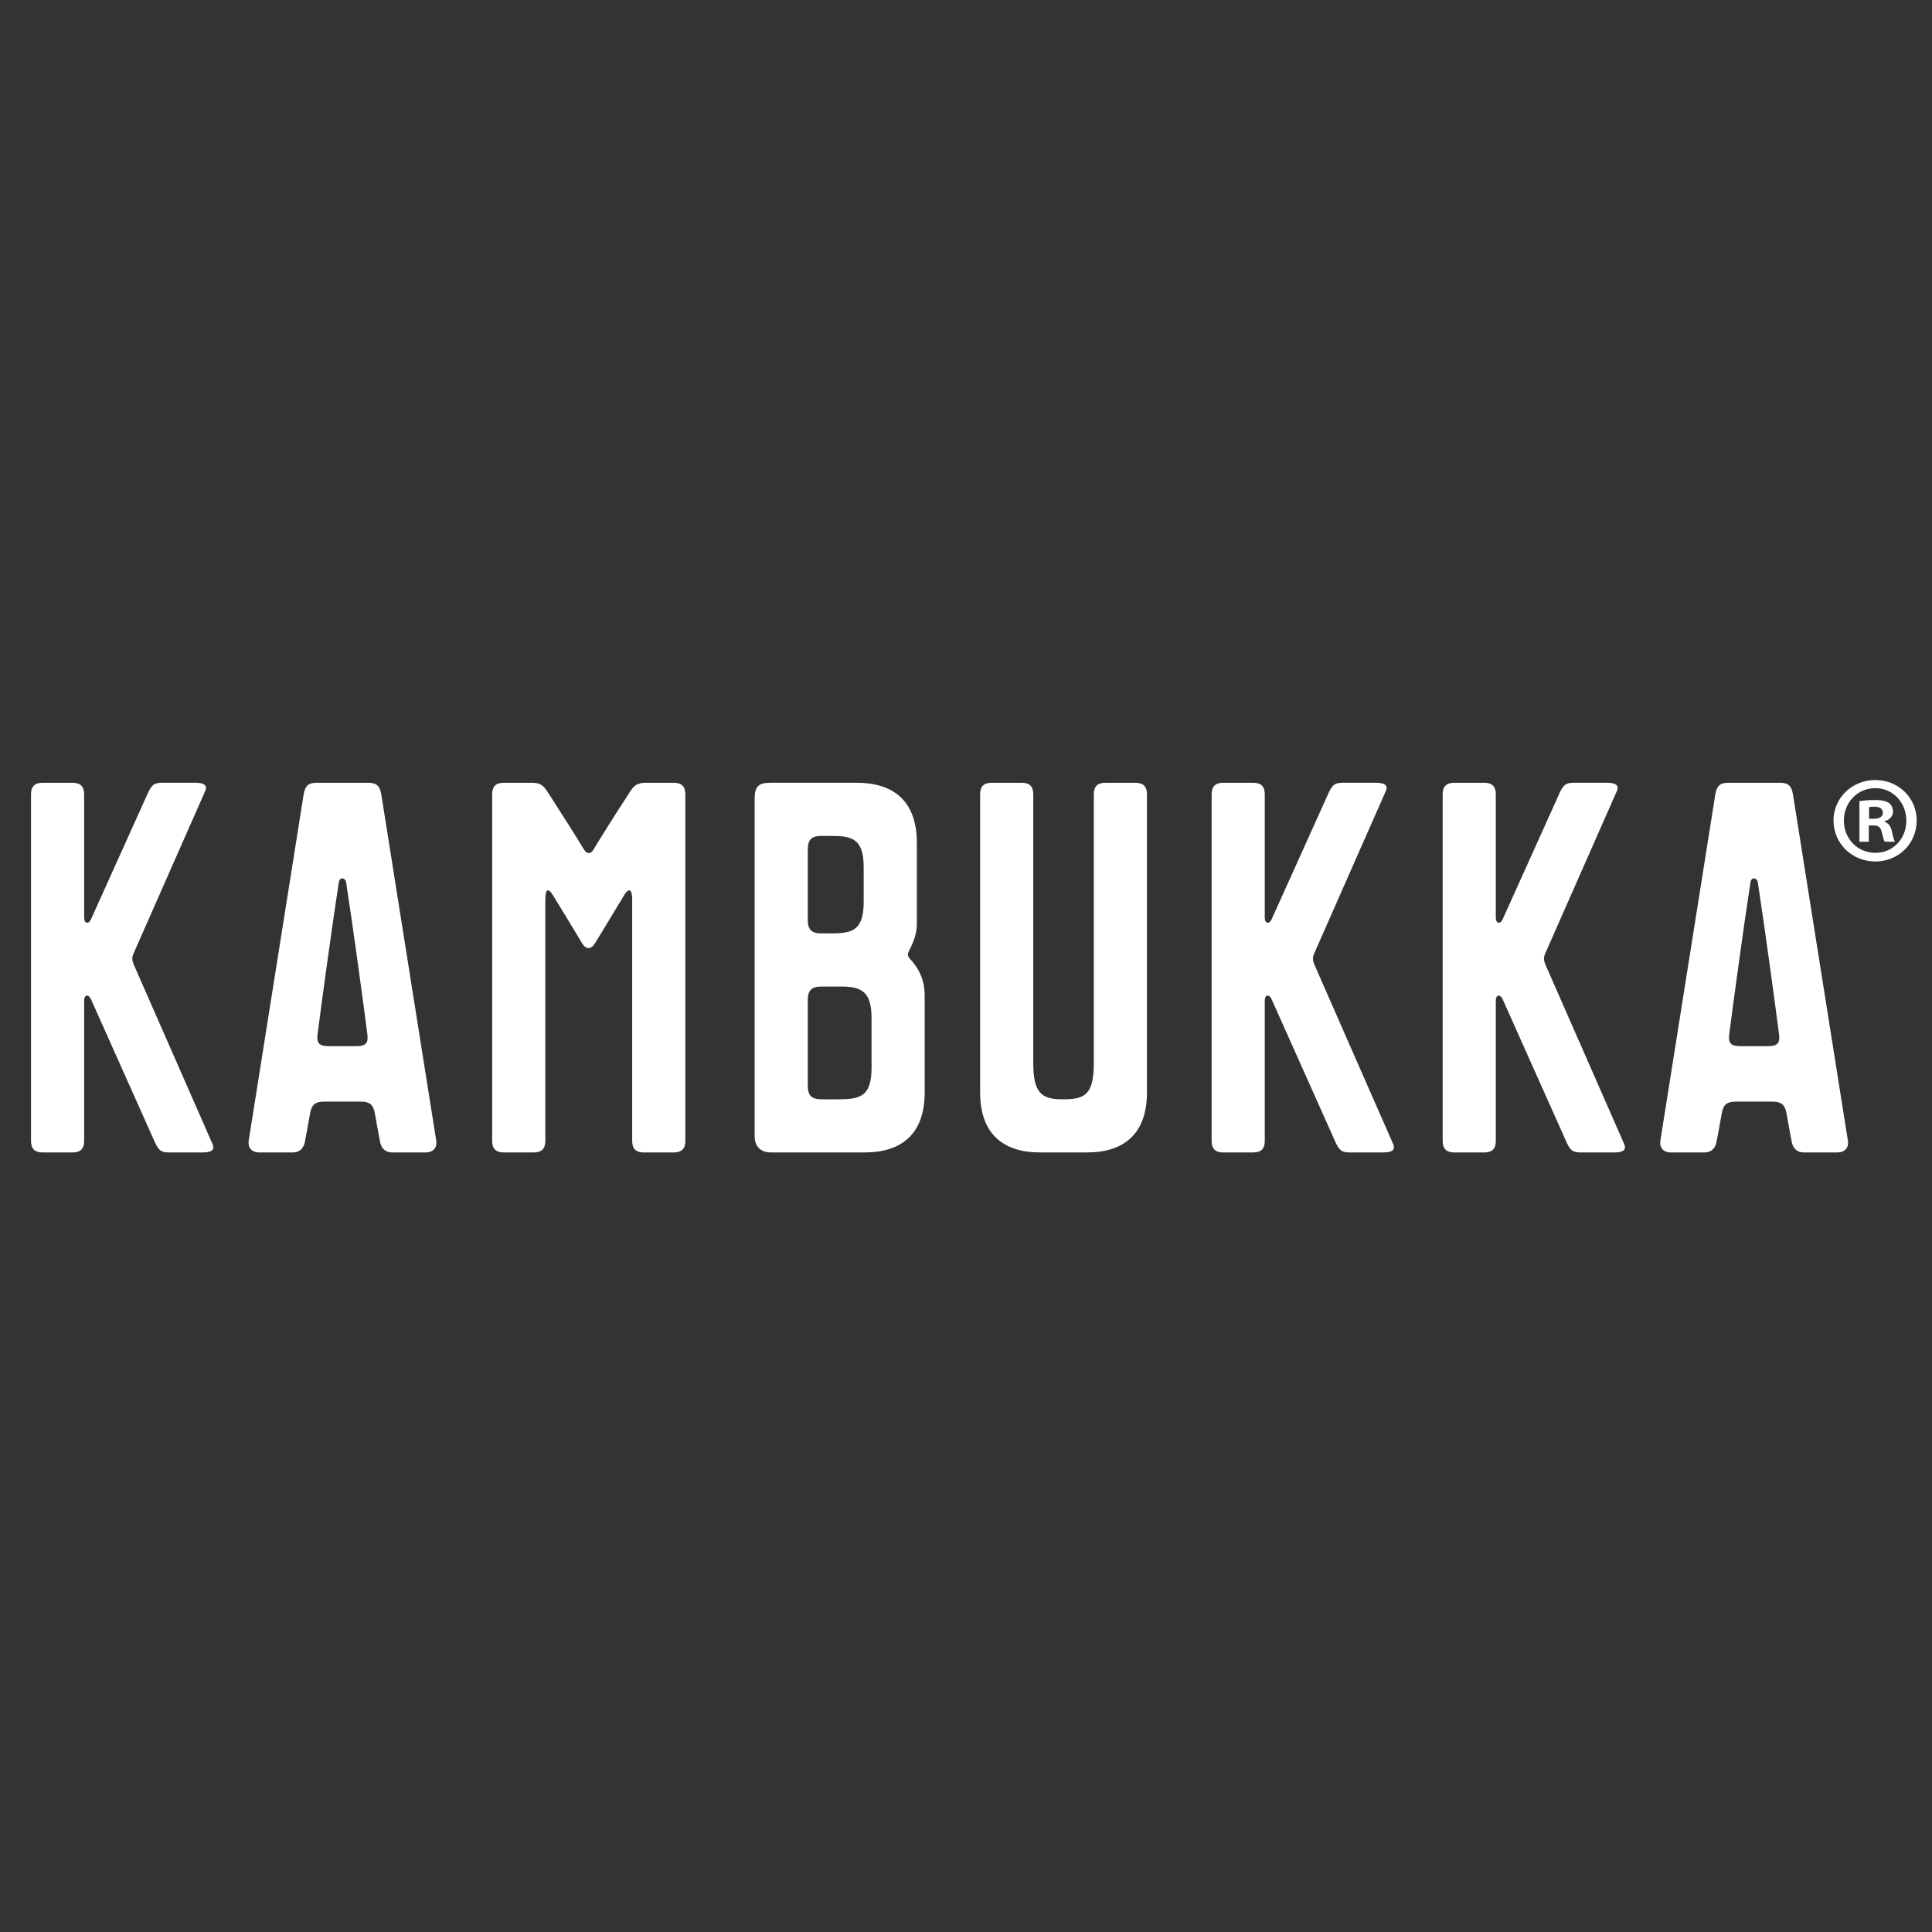 <svg xmlns="http://www.w3.org/2000/svg" id="Ebene_1" data-name="Ebene 1" viewBox="0 0 200 200"><rect x="0" y="0" width="200" height="200" fill="#333333" stroke="none"/><defs><style>      .cls-1 {        fill: #fff;      }    </style></defs><g><path class="cls-1" d="M21.962,118.344c.383.765-.191.957-1.004.957h-3.444c-.813,0-1.053-.192-1.435-.957l-6.649-14.877c-.239-.574-.718-.526-.718.096v14.542c0,.813-.383,1.196-1.196,1.196h-3.109c-.813,0-1.196-.383-1.196-1.196v-35.877c0-.813.383-1.196,1.196-1.196h3.109c.813,0,1.196.383,1.196,1.196v12.772c0,.622.478.718.718.143l5.931-13.155c.383-.765.622-.957,1.435-.957h3.444c.813,0,1.339.239.957.957l-7.319,16.599c-.239.526-.239.765,0,1.339l8.084,18.417Z"></path><path class="cls-1" d="M45.163,118.105c.095.67-.287,1.196-1.101,1.196h-3.444c-.813,0-1.196-.526-1.292-1.196-.096-.526-.239-1.196-.526-2.87-.144-.765-.43-1.196-1.435-1.196h-3.826c-1.005,0-1.292.43-1.435,1.196-.287,1.674-.43,2.344-.526,2.87-.096.67-.478,1.196-1.292,1.196h-3.444c-.813,0-1.196-.526-1.101-1.196l5.693-35.877c.144-.813.43-1.196,1.339-1.196h5.357c.909,0,1.196.383,1.339,1.196l5.693,35.877ZM36.887,108.299c1.005,0,1.244-.335,1.148-1.196-.383-3.014-1.578-11.768-2.2-15.738-.048-.479-.67-.67-.765,0-.622,3.97-1.818,12.724-2.2,15.738-.096.861.143,1.196,1.148,1.196h2.87Z"></path><path class="cls-1" d="M65.444,93.135c0-1.196-.383-1.148-.765-.574-1.292,2.104-2.297,3.826-3.109,5.118-.383.622-.909.622-1.292,0-.718-1.196-1.866-3.109-3.109-5.118-.383-.574-.718-.622-.718.574v24.97c0,.813-.383,1.196-1.196,1.196h-3.109c-.813,0-1.196-.383-1.196-1.196v-35.877c0-.813.383-1.196,1.196-1.196h2.87c1.005,0,1.244.287,1.77,1.1,1.291,2.009,2.822,4.401,3.683,5.836.287.43.669.478.957,0,.622-1.052,2.248-3.635,3.683-5.836.478-.765.765-1.1,1.77-1.1h2.87c.813,0,1.196.383,1.196,1.196v35.877c0,.813-.383,1.196-1.196,1.196h-3.109c-.813,0-1.196-.383-1.196-1.196v-24.97Z"></path><path class="cls-1" d="M78.12,82.706c0-1.292.383-1.674,1.674-1.674h8.898c3.827,0,6.219,1.913,6.219,6.218v8.42c0,1.1-.431,2.009-.813,2.774-.144.287-.192.478.096.813.861.909,1.53,2.104,1.53,3.826v9.998c0,4.305-2.392,6.219-6.218,6.219h-9.711c-1.052,0-1.674-.622-1.674-1.674v-34.92ZM85.056,86.533c-1.053,0-1.435.383-1.435,1.435v7.223c0,1.053.383,1.435,1.435,1.435h.861c2.201,0,3.492-.192,3.492-3.253v-3.588c0-3.062-1.292-3.252-3.492-3.252h-.861ZM85.056,102.128c-1.053,0-1.435.383-1.435,1.435v8.802c0,1.053.383,1.435,1.435,1.435h1.674c2.2,0,3.492-.192,3.492-3.253v-5.166c0-2.775-1.1-3.205-2.966-3.253h-2.2Z"></path><path class="cls-1" d="M113.231,82.228c0-.813.383-1.196,1.196-1.196h3.109c.813,0,1.196.383,1.196,1.196v30.854c0,4.305-2.392,6.219-6.219,6.219h-4.831c-3.827,0-6.219-1.913-6.219-6.219v-30.854c0-.813.383-1.196,1.196-1.196h3.109c.813,0,1.196.383,1.196,1.196v27.84c0,3.062.861,3.731,2.966,3.731h.287c2.2,0,3.014-.67,3.014-3.731v-27.84Z"></path><path class="cls-1" d="M144.18,118.344c.383.765-.191.957-1.004.957h-3.444c-.813,0-1.053-.192-1.435-.957l-6.649-14.877c-.239-.574-.718-.526-.718.096v14.542c0,.813-.383,1.196-1.196,1.196h-3.109c-.813,0-1.196-.383-1.196-1.196v-35.877c0-.813.383-1.196,1.196-1.196h3.109c.813,0,1.196.383,1.196,1.196v12.772c0,.622.478.718.718.143l5.931-13.155c.383-.765.622-.957,1.435-.957h3.444c.813,0,1.339.239.957.957l-7.319,16.599c-.239.526-.239.765,0,1.339l8.084,18.417Z"></path><path class="cls-1" d="M168.097,118.344c.383.765-.191.957-1.004.957h-3.444c-.813,0-1.053-.192-1.435-.957l-6.649-14.877c-.239-.574-.718-.526-.718.096v14.542c0,.813-.383,1.196-1.196,1.196h-3.109c-.813,0-1.196-.383-1.196-1.196v-35.877c0-.813.383-1.196,1.196-1.196h3.109c.813,0,1.196.383,1.196,1.196v12.772c0,.622.478.718.718.143l5.931-13.155c.383-.765.622-.957,1.435-.957h3.444c.813,0,1.339.239.957.957l-7.319,16.599c-.239.526-.239.765,0,1.339l8.084,18.417Z"></path><path class="cls-1" d="M191.298,118.105c.095.67-.287,1.196-1.101,1.196h-3.444c-.813,0-1.196-.526-1.292-1.196-.096-.526-.239-1.196-.526-2.87-.144-.765-.43-1.196-1.435-1.196h-3.826c-1.005,0-1.292.43-1.435,1.196-.287,1.674-.43,2.344-.526,2.87-.096.67-.478,1.196-1.292,1.196h-3.444c-.813,0-1.196-.526-1.101-1.196l5.693-35.877c.144-.813.43-1.196,1.339-1.196h5.357c.909,0,1.196.383,1.339,1.196l5.693,35.877ZM183.022,108.299c1.005,0,1.244-.335,1.148-1.196-.383-3.014-1.578-11.768-2.2-15.738-.048-.479-.67-.67-.765,0-.622,3.97-1.818,12.724-2.2,15.738-.096.861.143,1.196,1.148,1.196h2.87Z"></path></g><path class="cls-1" d="M198.415,84.938c0,2.376-1.865,4.242-4.293,4.242-2.402,0-4.318-1.865-4.318-4.242,0-2.325,1.916-4.191,4.318-4.191,2.427,0,4.293,1.865,4.293,4.191ZM190.877,84.938c0,1.865,1.38,3.347,3.271,3.347,1.84,0,3.194-1.482,3.194-3.322,0-1.865-1.354-3.373-3.219-3.373s-3.245,1.508-3.245,3.347ZM193.458,87.136h-.971v-4.191c.383-.077.92-.128,1.61-.128.792,0,1.15.128,1.456.307.23.179.409.511.409.92,0,.46-.358.818-.869.971v.051c.409.153.639.46.766,1.022.128.639.204.894.307,1.048h-1.048c-.128-.153-.205-.536-.332-1.022-.077-.46-.332-.664-.869-.664h-.46v1.686ZM193.483,84.76h.46c.536,0,.971-.179.971-.613,0-.383-.281-.639-.894-.639-.255,0-.434.026-.536.051v1.201Z"></path></svg>